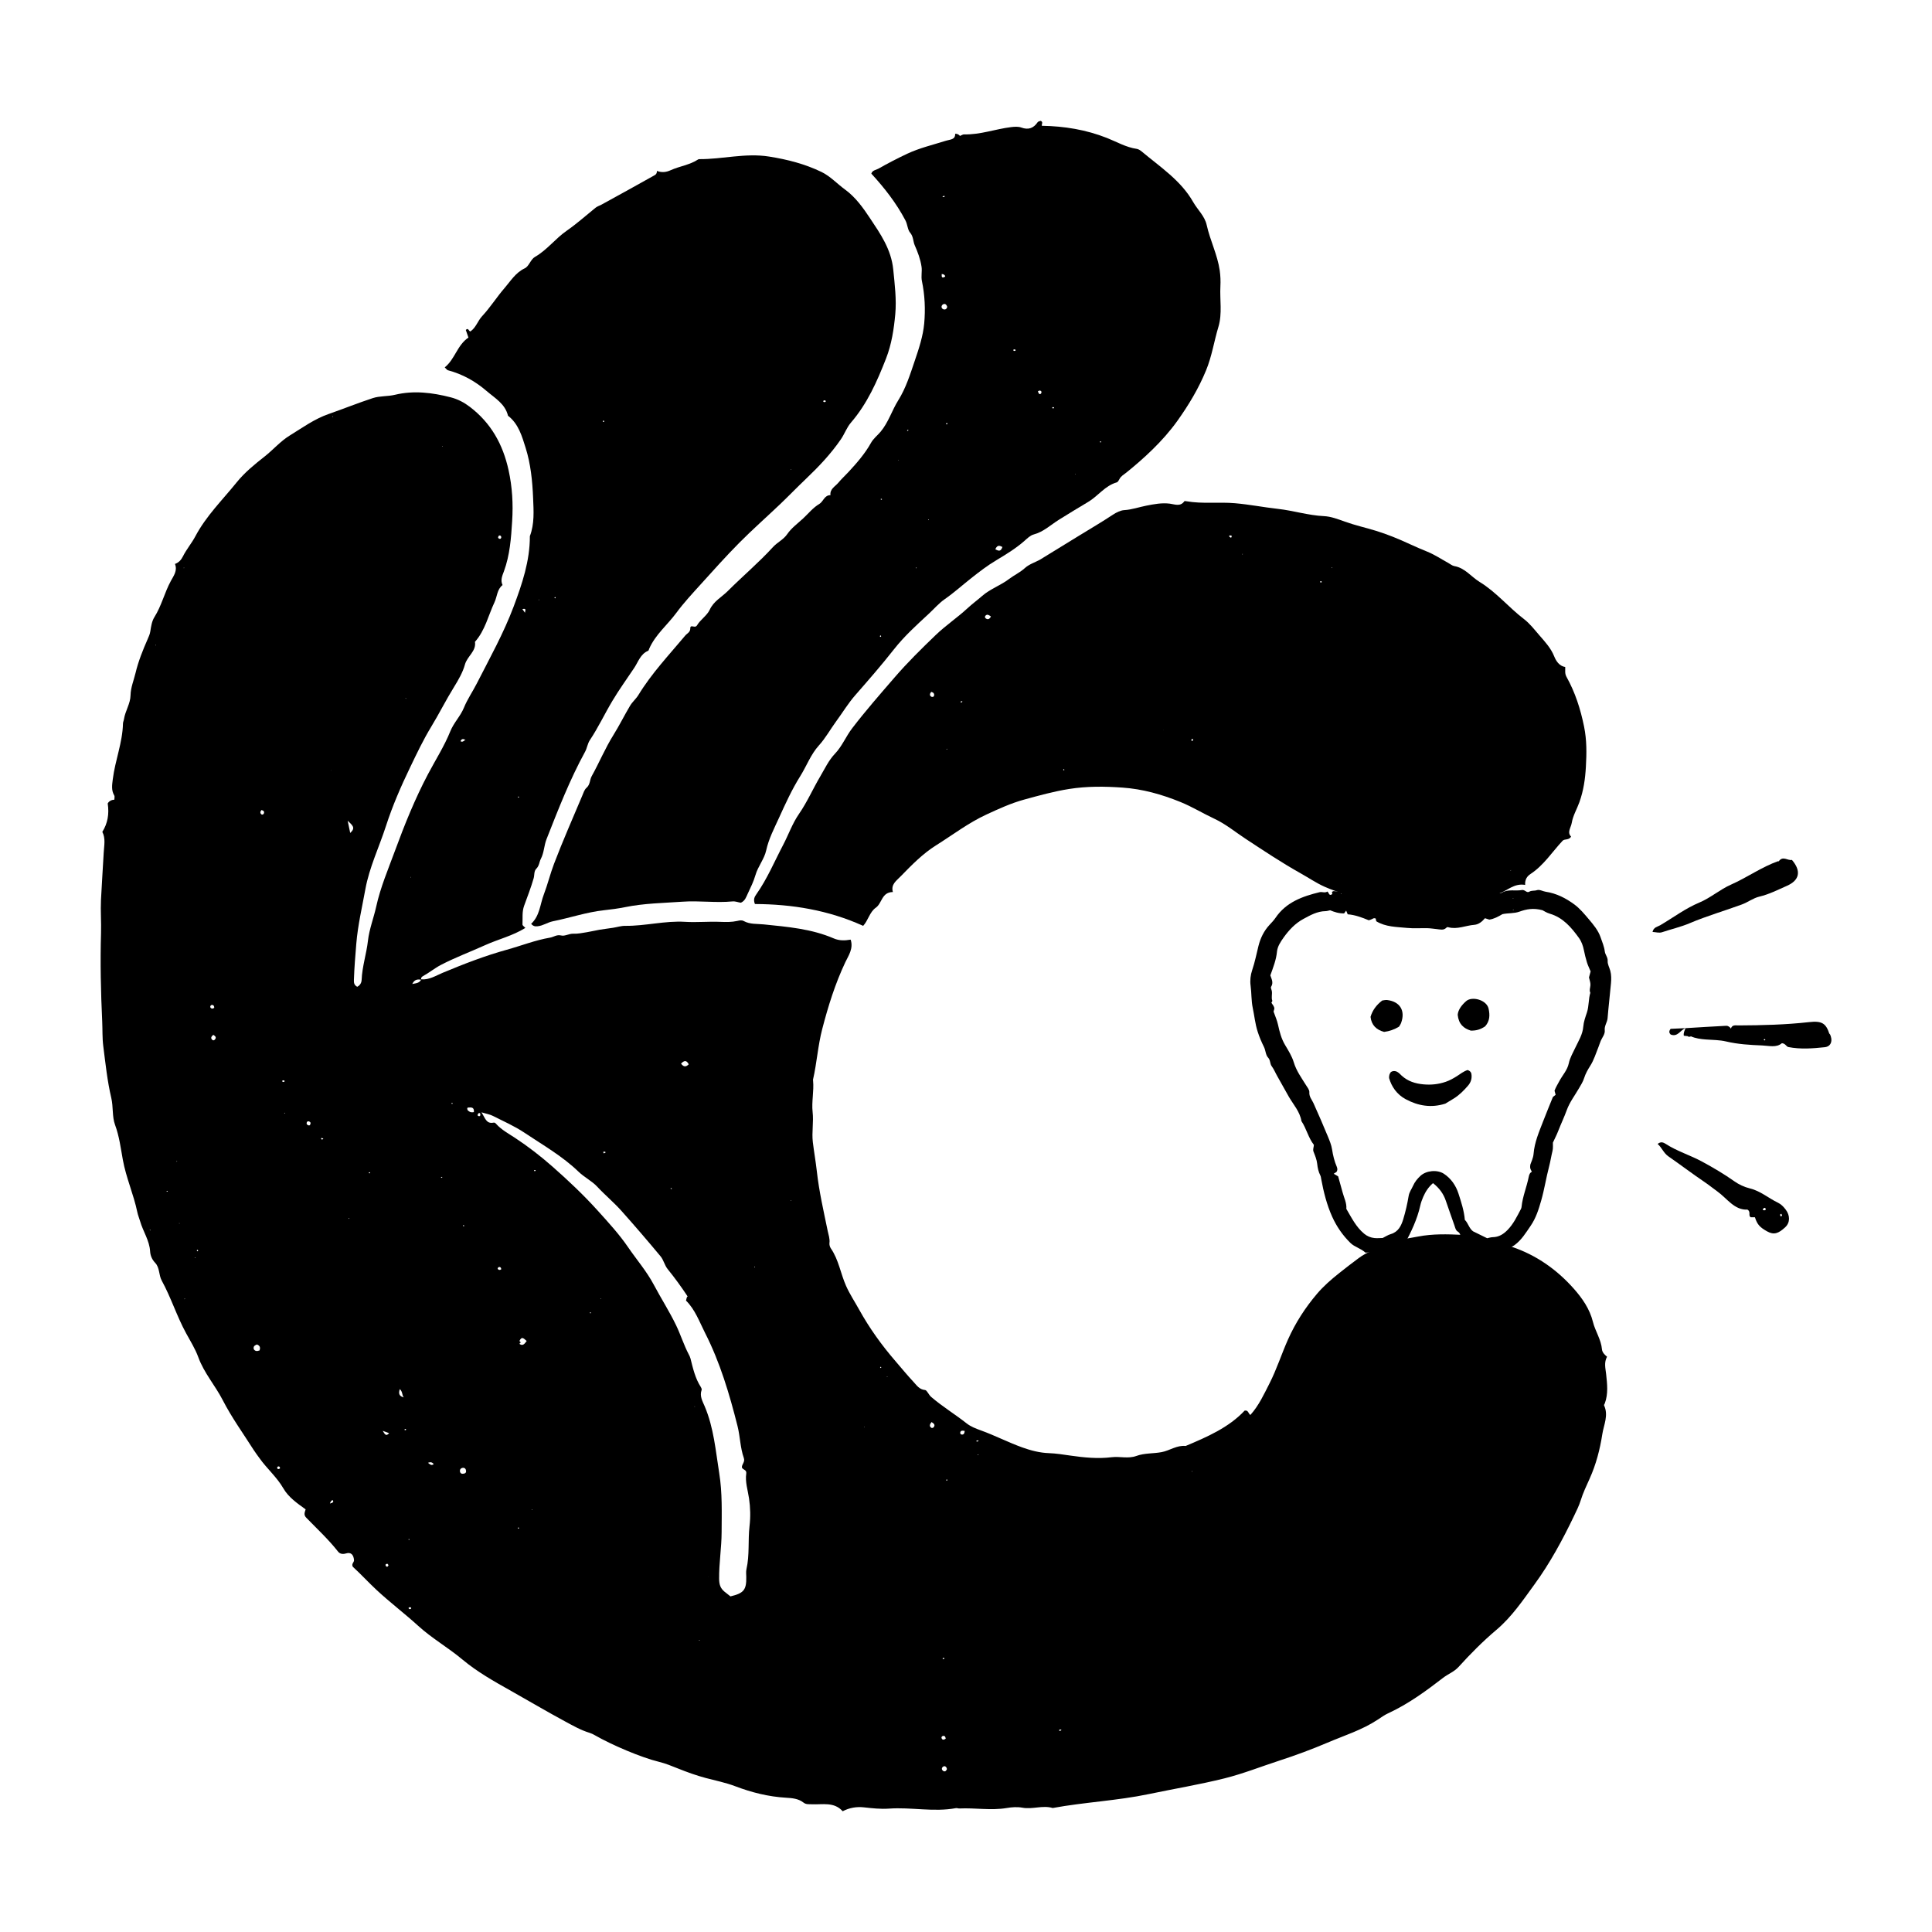 <?xml version="1.0" encoding="UTF-8"?><svg id="a" xmlns="http://www.w3.org/2000/svg" viewBox="0 0 96 96"><defs><style>.g{stroke-width:0px;}</style></defs><g id="b"><g id="c"><path class="g" d="m20.928,48.663c.398.035.736-.186,1.07-.326,1.043-.435,2.098-.845,3.18-1.144.718-.198,1.417-.478,2.157-.603.183-.031.327-.163.553-.106.181.046.385-.097.6-.088.224.01.451-.04.675-.075.206-.032.408-.086.613-.12.224-.038.45-.063.674-.098.206-.032.411-.1.615-.098.999.011,1.979-.261,2.977-.2.585.036,1.167-.024,1.75.001.285.012.569.016.846-.046.116-.026.214-.051.324.009.311.168.655.129.991.164,1.18.121,2.368.218,3.475.696.274.118.546.112.84.061.149.442-.112.8-.264,1.121-.507,1.072-.854,2.188-1.15,3.329-.214.824-.265,1.675-.455,2.502-.004.018,0,.038.003.057.048.52-.08,1.053-.024,1.55.057.511-.048,1.005.011,1.502.058.485.145.967.199,1.452.111,1.001.338,1.979.54,2.963.041.2.114.386.087.598-.011.086.02.197.071.27.389.565.482,1.247.752,1.856.182.411.435.79.653,1.185.511.922,1.121,1.77,1.812,2.569.294.341.578.69.887,1.02.169.18.285.377.577.406.095.009.174.232.303.343.557.479,1.185.859,1.76,1.313.199.157.449.256.704.348.701.252,1.367.599,2.068.85.419.15.861.266,1.317.282.359.013.714.07,1.069.121.68.098,1.357.167,2.053.081.399-.049.819.085,1.221-.062.406-.149.839-.112,1.255-.19.405-.075.759-.354,1.196-.306,1.073-.452,2.14-.914,2.932-1.757.189-.037.177.147.286.215.427-.477.672-1.025.944-1.556.361-.705.599-1.462.921-2.185.372-.835.856-1.583,1.443-2.275.327-.386.699-.708,1.096-1.025.318-.254.641-.502.969-.746.231-.172.471-.311.753-.374.055-.012.118-.022.161-.053.611-.447,1.336-.514,2.048-.651.727-.14,1.45-.119,2.181-.084.864.041,1.662.321,2.471.593,1.229.414,2.253,1.142,3.091,2.091.406.46.784.994.942,1.638.114.464.407.873.45,1.369.013.144.131.269.252.364-.16.294-.076.579-.045.867.052.485.111.975-.066,1.451-.013.034-.048.078-.037.101.232.49-.016.969-.087,1.429-.116.753-.31,1.502-.63,2.212-.159.352-.329.709-.442,1.074-.086.276-.211.522-.332.775-.567,1.185-1.196,2.347-1.964,3.401-.574.787-1.127,1.615-1.896,2.264-.667.563-1.287,1.188-1.873,1.835-.229.252-.524.353-.773.546-.86.663-1.739,1.306-2.735,1.765-.186.086-.356.21-.529.324-.77.506-1.645.777-2.483,1.134-.78.332-1.571.625-2.376.887-.911.296-1.807.653-2.734.885-1.242.31-2.508.519-3.762.782-1.579.331-3.196.401-4.78.693-.5-.149-1.003.078-1.509-.016-.25-.046-.522-.027-.775.016-.785.133-1.57-.015-2.355.023-.056.003-.115-.027-.169-.017-1.108.207-2.22-.056-3.329.024-.417.03-.83-.018-1.245-.063-.357-.039-.711.015-1.055.194-.428-.479-.999-.323-1.524-.347-.153-.007-.294.018-.423-.084-.252-.2-.575-.224-.862-.241-.878-.051-1.711-.26-2.527-.57-.476-.181-.977-.28-1.469-.411-.467-.124-.925-.29-1.374-.47-.314-.126-.622-.253-.954-.334-.87-.212-2.317-.825-3.186-1.323-.082-.047-.168-.09-.258-.117-.435-.131-.821-.354-1.219-.568-.906-.488-1.789-1.013-2.685-1.516-.839-.471-1.687-.949-2.42-1.563-.705-.591-1.506-1.045-2.187-1.665-.668-.608-1.391-1.155-2.054-1.769-.414-.384-.797-.804-1.196-1.167-.091-.15.066-.22.057-.335-.02-.257-.149-.409-.394-.332-.185.058-.319.013-.4-.091-.478-.609-1.045-1.133-1.581-1.685-.139-.143-.072-.272-.029-.412-.418-.302-.851-.598-1.11-1.048-.323-.561-.818-.978-1.186-1.5-.092-.131-.198-.265-.286-.404-.52-.82-1.094-1.612-1.535-2.472-.376-.732-.932-1.353-1.217-2.138-.152-.418-.398-.809-.61-1.198-.461-.847-.746-1.768-1.207-2.609-.154-.28-.092-.636-.326-.882-.153-.161-.238-.353-.251-.571-.033-.539-.349-.985-.495-1.489-.041-.14-.111-.313-.14-.455-.183-.885-.559-1.711-.721-2.608-.104-.574-.176-1.165-.386-1.732-.152-.41-.082-.893-.188-1.34-.199-.844-.287-1.708-.397-2.568-.053-.411-.034-.815-.053-1.221-.069-1.469-.103-2.937-.059-4.408.016-.542-.029-1.09-.003-1.634.037-.785.095-1.568.136-2.353.018-.35.104-.708-.069-1.034.267-.427.347-.887.268-1.412.057-.111.184-.181.331-.19,0-.092.021-.161-.003-.202-.156-.262-.112-.521-.076-.813.116-.933.485-1.818.506-2.767.002-.073.039-.144.05-.217.061-.408.318-.764.326-1.183.007-.388.16-.743.248-1.109.137-.577.362-1.137.601-1.681.058-.133.111-.245.134-.392.037-.241.077-.505.203-.705.355-.563.501-1.214.815-1.793.139-.257.342-.515.207-.85.19-.066.312-.206.395-.374.176-.354.438-.658.619-1.001.534-1.01,1.344-1.801,2.048-2.674.401-.498.902-.903,1.402-1.297.424-.334.772-.749,1.243-1.038.626-.385,1.219-.818,1.923-1.064.736-.257,1.46-.549,2.2-.792.352-.115.738-.077,1.106-.166.929-.223,1.853-.108,2.769.128.354.091.666.258.948.473,1.048.799,1.642,1.858,1.925,3.151.185.844.23,1.676.177,2.522-.052.844-.112,1.688-.408,2.495-.08.217-.187.444-.069.686-.277.218-.267.571-.401.856-.311.661-.465,1.399-.97,1.965.072.472-.386.713-.499,1.13-.101.373-.319.756-.538,1.109-.403.649-.743,1.334-1.141,1.988-.39.641-.714,1.325-1.04,2.002-.458.95-.88,1.919-1.204,2.922-.339,1.049-.826,2.054-1.024,3.142-.163.897-.374,1.787-.45,2.701-.05.6-.099,1.198-.119,1.8-.005.147.005.259.164.347.138-.067.214-.194.22-.347.026-.66.24-1.289.314-1.945.065-.572.285-1.126.41-1.693.21-.957.594-1.853.93-2.767.479-1.303.994-2.585,1.645-3.817.373-.706.809-1.387,1.106-2.124.176-.436.506-.752.679-1.178.17-.417.432-.795.638-1.199.643-1.26,1.335-2.501,1.832-3.825.42-1.121.808-2.268.805-3.495.235-.617.187-1.264.161-1.898-.034-.84-.12-1.692-.37-2.487-.178-.566-.351-1.197-.877-1.6-.145-.594-.643-.868-1.065-1.23-.571-.491-1.199-.837-1.921-1.03-.047-.013-.082-.072-.158-.142.509-.408.618-1.106,1.178-1.482-.047-.136-.089-.256-.131-.377.124-.133.141.053.225.074.278-.183.364-.523.588-.763.403-.432.724-.946,1.107-1.388.297-.341.547-.77,1.007-.986.219-.102.286-.441.515-.572.598-.342,1.007-.905,1.568-1.294.5-.347.958-.757,1.432-1.141.09-.073.198-.103.294-.155.885-.479,1.761-.974,2.641-1.462.072-.04.119-.087.121-.216.242.09.45.069.689-.039.44-.199.94-.257,1.356-.531.015-.01.035-.016.053-.016,1.158.009,2.29-.316,3.475-.128.916.145,1.787.37,2.605.766.432.209.779.59,1.176.879.521.38.897.913,1.234,1.421.51.768,1.052,1.537,1.153,2.545.074.743.168,1.494.101,2.222-.068.735-.18,1.487-.457,2.198-.446,1.141-.935,2.25-1.748,3.192-.206.239-.314.558-.495.822-.499.729-1.104,1.366-1.743,1.974-.431.41-.844.839-1.275,1.25-.675.643-1.375,1.26-2.031,1.921-.661.667-1.288,1.368-1.918,2.065-.416.46-.842.917-1.209,1.415-.443.602-1.045,1.083-1.352,1.787-.015.035-.024.089-.05.1-.383.158-.494.551-.692.848-.363.544-.748,1.075-1.085,1.64-.386.645-.705,1.329-1.123,1.956-.112.168-.137.393-.235.573-.764,1.394-1.336,2.872-1.917,4.347-.125.317-.117.663-.283.979-.077.146-.076.341-.221.483-.126.124-.089.318-.134.475-.133.465-.311.918-.476,1.374-.109.302-.065.618-.08.928-.002.049.086.103.144.168-.637.396-1.341.559-1.989.852-.736.333-1.497.616-2.211.988-.303.158-.581.387-.889.556-.062.034-.121.092-.076.182-.174-.031-.339-.035-.456.208.191-.039.354-.04.444-.219ZM7.744,31.998c-.003.028-.007.056-.01.084.007-.009.022-.02.02-.026-.004-.016-.016-.03-.025-.045l-.02-.013h.036Zm27.464,46.318c.075.011,0-.082.041-.017.022.035.015.053-.027.067-.072.024.045-.007-.025-.037.045-.008.049.026.022.022-.074-.01.008.038-.011-.035Zm-18.74-40.055l.028-.01-.038.024.002.03.008-.043Zm-1.137,26.252c.004-.037.008-.039.014-.005-.01-.003-.021-.005-.031-.008.006-.05.012-.101.007-.056-.006-.041.002.014.01.068Zm7.793-27.756l-.012.028.019-.015q-.183-.115-.247.062c.107.062.168-.023.24-.075Zm2.976-6.269c-.066-.063.132-.285-.144-.225.051.073.1.143.15.214-.018.043-.047.053-.082.023-.008-.007-.007-.04,0-.046.038-.026.065-.013.076.034Zm-.293,36.149c.006.015.018.03.017.044-.004.03-.015.059-.023.088.168.132.257.019.37-.136-.134-.104-.235-.272-.364.004Zm8.364-2.215c-.311-.469-.64-.924-.996-1.362-.15-.184-.2-.451-.351-.633-.634-.762-1.28-1.514-1.94-2.254-.38-.426-.821-.791-1.212-1.211-.254-.273-.648-.473-.919-.735-.808-.781-1.774-1.327-2.692-1.942-.492-.329-1.043-.57-1.574-.839-.142-.072-.306-.097-.563-.175.191.298.24.581.595.513.064-.012.092.015.132.06.267.297.617.483.945.699.655.431,1.272.911,1.86,1.428.784.69,1.543,1.407,2.244,2.184.528.585,1.07,1.175,1.506,1.814.423.62.922,1.193,1.277,1.862.359.677.776,1.326,1.109,2.015.228.472.384.98.629,1.448.035.067.07.136.089.209.123.487.231.978.509,1.41.028.044.059.112.045.152-.111.304.043.558.152.815.453,1.066.545,2.215.724,3.335.154.957.121,1.944.117,2.921-.003.774-.132,1.539-.124,2.316.003.283.064.466.259.631.1.084.205.162.304.241.662-.157.796-.323.786-.959-.002-.132-.019-.269.009-.395.161-.703.071-1.423.152-2.129.054-.466.045-.922-.024-1.386-.06-.41-.2-.817-.138-1.238.028-.19-.165-.178-.216-.296-.016-.161.168-.268.096-.473-.181-.51-.181-1.06-.314-1.589-.402-1.593-.866-3.16-1.614-4.629-.283-.557-.492-1.158-.947-1.605.034-.083.016-.169.092-.215-.048-.006-.042-.039-.013-.027.069.029.002-.038.002.038Zm-11.149,8.805c.098-.005.146-.059.138-.138-.01-.096-.063-.168-.177-.152-.084.012-.133.077-.131.148.003.103.068.161.17.142Zm-5.747-32.446c.055.263.085.411.127.609.29-.265.105-.382-.127-.609Zm-4.379,26.322c.05-.141.025-.237-.13-.297-.091.043-.197.079-.155.236.059.09.14.114.285.061Zm21.327-14.218c-.116-.222-.23-.192-.382-.035.122.164.232.183.382.035Zm-14.356,16.137c-.086.251-.007.363.199.412-.102-.103-.043-.262-.199-.412Zm3.681-13.762c.021-.259-.138-.234-.283-.226-.048.003-.064.032-.031.128.055.049.133.139.314.098Zm22.738,15.403c-.085.11-.128.203-.005.285.021.014.078.004.097-.016.098-.102.065-.184-.092-.269Zm-27.269.434c.112.185.169.286.318.115-.083-.03-.163-.059-.318-.115Zm2.533,1.656q-.101-.145-.283-.066c.098.071.161.157.283.066Zm25.503,15.153c-.01-.078-.06-.146-.127-.144-.063.002-.134.065-.124.144.005.041.056.095.097.107.082.025.124-.04.154-.107ZM10.602,51.42c-.123.095-.137.173-.052.25.049.044.102.02.137-.027.079-.104.005-.16-.086-.223Zm37.334,19.681c-.137-.024-.22-.016-.224.107,0,.024.034.067.058.071.112.022.154-.045.166-.178ZM10.646,50.075c-.001-.083-.035-.149-.125-.139-.058.006-.092.082-.064.125.045.07.12.074.189.014Zm3.166,22.927c.033-.011.076-.014.096-.036.012-.013-.002-.073-.021-.086-.052-.035-.1-.01-.116.047-.006.02.027.05.042.076Zm-.819-32.752c-.071.081-.081.161.014.225.017.012.083-.012.095-.036.057-.111-.007-.162-.109-.189Zm11.915,22.819c-.009-.084-.051-.132-.137-.102-.022.007-.05.07-.041.082.048.066.112.07.178.02Zm-.16-36.369c.017.062.064.085.118.071.021-.005.045-.057.042-.084-.008-.059-.052-.096-.111-.073-.024.009-.033.056-.049.085Zm-9.401,29.02c-.068-.017-.1.022-.11.078-.011.063.032.098.085.117.073.025.094-.029.107-.081.017-.066-.03-.094-.082-.114Zm31.646,30.674c-.015-.102-.056-.173-.172-.124-.022.009-.047.067-.038.09.047.125.129.085.21.034Zm-30.601-11.685c.151-.039.205-.075.139-.169-.068.011-.094.06-.139.169Zm24.628-54.74c.021-.041.009-.067-.037-.075-.016-.003-.035,0-.049.007-.034.019-.038.053,0,.074.021.012.057-.003.086-.006Zm-17.239,35.489c.043.013.078,0,.085-.044.005-.032,0-.085-.018-.096-.059-.034-.088.015-.109.062-.017.037-.001.064.042.078Zm-4.477,22.328c-.013-.024-.023-.072-.045-.078-.029-.008-.09.009-.097.029-.02.059.019.105.078.115.017.003.041-.042.064-.066Zm33.443,8.162c-.033-.002-.076-.018-.098-.003-.038.026-.023.065.026.062.025-.001.048-.038.072-.059Zm-22.743-28.637c.03-.015.06-.029.09-.044-.011-.015-.021-.042-.033-.042-.032,0-.064.009-.096.015.013.024.026.047.039.071Zm-3.384.857c-.009-.01-.015-.026-.026-.029-.013-.004-.037-.005-.044.003-.026.03-.013.051.031.05.013,0,.026-.016.039-.024Zm-4.673.31c-.013.007-.025.015-.038.022.008.01.02.03.022.029.019-.01.037-.024.055-.036-.013-.005-.026-.01-.039-.015Zm11.442.586c-.011-.01-.02-.026-.032-.028-.012-.002-.026.01-.039.017.01.01.018.027.029.028.012.002.027-.01.042-.017Zm-25.049.134c-.009-.009-.018-.026-.028-.027-.013-.002-.028.008-.042.013.011.01.02.025.032.028.012.002.026-.009.039-.014Zm.865,5.35l-.036-.022-.008.03.044-.008Zm4.808-10.827c.046.056.092.058.138,0-.046-.055-.092-.059-.138,0Zm15.355,11.502c-.014-.004-.035-.017-.042-.012-.031.024-.02.042.028.043.005,0,.009-.02.014-.031Zm-6.895-10.367c.006-.015.015-.03.015-.045,0-.006-.024-.011-.037-.016-.005.015-.015.03-.013.045,0,.006.023.011.035.016Zm-2.29,16.186c-.007-.013-.012-.033-.022-.036-.013-.005-.035-.001-.046.008-.03.025-.019.046.028.05.013.001.026-.014.04-.022Zm-4.114-14.463c-.028-.012-.055-.028-.085-.036-.008-.002-.022.019-.034.03.017.018.036.053.051.052.024-.002.045-.029.067-.046Zm6.96,4.352c.015-.006.03-.013.046-.019-.011-.012-.021-.03-.033-.033-.013-.002-.03.011-.045.017.011.012.022.023.032.035Zm25.597,10.672c-.011-.012-.024-.035-.033-.034-.029.005-.057.019-.086.03.011.012.025.036.033.035.03-.006.059-.021.086-.031Zm-.01.698l.002-.037-.046.017.044.021Zm10.622.788l-.018.033.028.004-.01-.038ZM7.474,61.109l-.042.018.044.015v-.033Zm12.875,15.377c-.013-.004-.027-.011-.04-.011-.003,0-.007.02-.011.031.013.003.026.009.039.008.005,0,.009-.018.013-.027Zm-.053,3.417c.032.06.077.072.13.029.008-.006.01-.034.003-.041-.05-.054-.094-.027-.134.012Zm26.633,2.513c-.008-.012-.015-.03-.026-.034-.014-.005-.037-.003-.048.006-.03.026-.017.048.032.051.013,0,.028-.015.041-.023ZM29.955,20.916c.001.013-.003.031.004.037.009.008.03.014.041.009.038-.018.036-.042-.006-.058-.01-.004-.026.007-.039.011Zm-9.812,13.788l.031.019.003-.032-.035.012Zm5.617,4.932c.011-.009.022-.018.034-.028-.01-.011-.019-.03-.029-.03-.01,0-.022.016-.033.026.01.011.019.022.029.033Zm-5.352,3.933l-.019.026.03.004-.011-.031Zm-6.264,11.72l-.022.034.038.004-.015-.038Zm2.395-34.612l-.022.032.036.004-.014-.037Zm-7.757,37.052l.022-.031-.035-.005.013.036Zm9.612.548c-.011-.012-.022-.034-.033-.035-.012,0-.025.019-.038.029.011.012.022.034.033.035.012,0,.025-.019.038-.029Zm3.597-36.118l-.018.028.031.003-.013-.031Zm17.303,37.516l.02-.029-.031-.004.011.033Zm-21.954.845l-.024.037.041.004-.016-.041Zm-8.432.289l.018-.027-.03-.003.013.03Zm30.388-37.457l.019-.028-.029-.004.01.032ZM9.852,62.139c-.012-.013-.025-.027-.038-.041-.013.013-.037.026-.037.04,0,.014.023.028.036.041.013-.014.026-.027.039-.041Zm-.173.351l.03.02.004-.034-.034.013Zm27.842.469l-.038-.024-.004.039.043-.015Zm-7.693,1.575l.03.019.004-.03-.033.011Zm13.933,3.442c.011-.011.03-.022.03-.033,0-.011-.019-.022-.03-.032-.011.016-.022.032-.032.048.011.005.021.011.032.017Zm.3.426l.03.02.004-.031-.035.011Zm-9.544,1.507l.018-.023-.027-.005.009.028Zm8.436.987l-.017.024.027.004-.01-.028ZM9.161,28.223l-.028-.019-.004.029.032-.01Zm18.422,1.441c-.012.011-.033.021-.033.032,0,.011.019.024.029.036.012-.011.033-.021.033-.032,0-.011-.019-.024-.029-.036Zm19.464,43.845c-.012.011-.032.021-.033.032,0,.011.019.024.029.036.012-.011.032-.021.033-.033,0-.011-.019-.024-.029-.036ZM26.775,29.783l-.018.029.031.003-.013-.031Zm-.359,45.224l.029.02.005-.031-.033.011Zm-.621.923c-.01-.012-.02-.032-.031-.033-.011,0-.024.018-.037.028.01.012.02.032.032.033.011,0,.024-.018.037-.028Zm8.983,5.576l-.036-.023-.004.037.041-.014Z"/><path class="g" d="m51.661,27.819c.654-.402,1.308-.804,1.962-1.205.561-.345,1.131-.678,1.68-1.041.177-.117.385-.215.556-.225.385-.023.737-.151,1.105-.223.384-.075.762-.149,1.163-.099.236.029.524.166.724-.12.011-.016.068-.005.102.001.799.139,1.608.028,2.409.097.718.062,1.428.203,2.141.282.768.086,1.505.324,2.281.36.351.016.702.152,1.04.273.51.183,1.039.301,1.552.458.567.174,1.13.406,1.673.658.289.134.579.258.874.378.364.147.696.371,1.043.561.099.054.194.137.3.155.529.091.835.53,1.256.787.824.502,1.437,1.259,2.198,1.841.295.225.53.533.776.817.278.32.565.626.732,1.041.086.215.244.481.547.528.008.176-.03.321.064.49.431.772.695,1.596.873,2.472.137.676.128,1.323.09,1.995-.034.606-.115,1.178-.323,1.761-.121.34-.318.66-.38,1.027-.041.243-.245.467-.031.684-.124.193-.316.096-.424.205-.522.558-.936,1.219-1.591,1.649-.186.122-.285.287-.269.545-.545-.097-.883.287-1.31.433-.726.247-1.443.508-2.208.651-.581.109-1.146.01-1.716.042-.296.017-.558,0-.697.268-.28.022-.314-.232-.473-.336-.487.043-.922-.176-1.377-.29-.742-.186-1.497-.371-2.192-.681-.406-.181-.797-.448-1.196-.671-.935-.524-1.826-1.119-2.721-1.707-.514-.337-.986-.733-1.552-.997-.567-.264-1.095-.592-1.685-.832-.937-.381-1.883-.646-2.879-.716-.883-.062-1.762-.073-2.652.068-.768.122-1.506.327-2.247.531-.644.177-1.252.456-1.862.738-.898.415-1.675,1.012-2.502,1.53-.655.41-1.207.972-1.751,1.532-.226.233-.505.409-.398.79-.564.006-.534.56-.846.777-.312.218-.381.638-.631.904-1.73-.786-3.543-1.077-5.378-1.085-.093-.234-.013-.365.073-.487.541-.768.9-1.633,1.334-2.459.266-.507.45-1.05.784-1.533.406-.587.695-1.254,1.06-1.87.227-.383.41-.788.73-1.124.349-.365.54-.854.851-1.259.667-.872,1.39-1.696,2.107-2.526.639-.741,1.336-1.427,2.042-2.106.5-.481,1.077-.864,1.584-1.334.229-.213.488-.401.727-.611.4-.351.916-.52,1.338-.843.251-.191.542-.321.784-.542.206-.188.498-.281.752-.416l-.012.024-.005-.015Zm19.877,14.221c.014-.044.044-.05.056-.01.011.038-.021.053-.06.036.036-.036.057-.006.029.005-.069.026.021.03-.026-.03Zm-13.693-5.735c.009.044-.021.049-.017.028.013-.074-.041.011.031-.012-.032.037-.066.025-.051-.015.026-.07-.039-.002.037-.001Zm-8.606-5.671c-.099-.072-.181-.131-.269-.044-.043.043-.037.107.018.143.092.06.173.047.251-.099Zm-2.967,3.744c-.059.078-.105.161-.004.235.047.034.124.02.141-.034.033-.108-.027-.175-.137-.201Zm14.941-7.744c-.029-.011-.057-.031-.086-.031-.046,0-.063.035-.035.07.018.023.054.032.082.047.013-.029.026-.057.039-.086Zm-13.403,8.253c.002-.015.004-.031.006-.046-.028.005-.056.008-.082.018-.005.002,0,.031,0,.047.025-.006.051-.013.076-.019Zm11.48,1.859c-.014-.01-.029-.029-.042-.027-.045.005-.06.035-.041.075.006.014.025.022.038.033.015-.027.031-.054.046-.081Zm6.386-7.822c-.004-.012-.004-.031-.012-.036-.013-.008-.038-.016-.046-.009-.036.029-.03.055.016.064.013.003.029-.012.043-.019Zm-18.654,8.297l.036.022.003-.039-.039.017Zm5.838.993c-.012.01-.023.021-.035.031.011.011.021.031.032.032.011,0,.023-.018.035-.028-.011-.011-.021-.023-.032-.034Zm22.186,5.03l.028.019.005-.029-.032.01Zm-13.329-15.711l.031.02.004-.031-.035.011Zm4.462.658l-.021.032.036.003-.015-.036Z"/><path class="g" d="m47.697,6.757c.07-.028.141-.081.21-.079.801.021,1.553-.267,2.335-.362.167-.02.354-.034.505.021.357.129.61.034.815-.267.027-.039.101-.046.149-.066.135.059.044.164.056.246,1.116.018,2.196.193,3.242.607.485.192.944.464,1.474.54.087.013.177.071.247.13.92.771,1.95,1.44,2.559,2.513.219.385.572.691.672,1.145.169.763.533,1.472.646,2.25.037.26.048.528.034.791-.035.671.099,1.36-.098,2.012-.217.717-.323,1.458-.614,2.164-.372.904-.863,1.721-1.425,2.509-.725,1.018-1.701,1.899-2.545,2.578-.117.094-.254.165-.329.306-.035.066-.081.158-.14.174-.585.165-.927.681-1.423.973-.488.288-.969.585-1.45.884-.411.255-.763.602-1.255.732-.171.045-.321.198-.463.322-.428.376-.909.668-1.397.96-.434.259-.84.57-1.237.884-.443.349-.86.727-1.326,1.051-.286.199-.522.477-.782.717-.607.563-1.223,1.118-1.74,1.776-.612.779-1.265,1.528-1.918,2.274-.356.407-.631.867-.949,1.299-.29.395-.525.83-.857,1.196-.408.449-.613,1.025-.93,1.531-.411.656-.737,1.37-1.058,2.077-.238.524-.508,1.033-.634,1.612-.093.428-.407.789-.533,1.226-.091.318-.241.62-.382.921-.078.166-.133.358-.342.451-.127-.012-.262-.079-.418-.064-.824.08-1.653-.045-2.472.013-.954.067-1.915.078-2.862.271-.342.07-.7.115-1.053.154-.864.095-1.689.379-2.538.549-.261.052-.484.221-.759.247-.126.012-.218,0-.319-.122.43-.398.44-.962.629-1.456.192-.502.317-1.024.508-1.527.434-1.14.927-2.253,1.399-3.376.059-.139.107-.305.213-.397.189-.163.159-.4.257-.576.375-.673.669-1.387,1.078-2.043.297-.475.545-.981.832-1.462.114-.191.297-.342.413-.532.658-1.079,1.523-1.993,2.328-2.954.092-.11.251-.163.25-.354-.002-.235.231.021.334-.153.167-.285.496-.483.632-.776.198-.428.593-.626.894-.926.741-.741,1.547-1.419,2.252-2.191.22-.24.518-.364.708-.644.205-.3.52-.527.792-.78.262-.244.484-.529.8-.716.201-.12.25-.44.554-.436-.04-.307.237-.434.387-.614.153-.185.338-.354.505-.534.418-.452.823-.914,1.125-1.457.117-.21.318-.362.472-.545.395-.473.562-1.058.879-1.564.383-.611.593-1.296.822-1.969.204-.6.409-1.219.467-1.844.064-.695.033-1.415-.112-2.104-.053-.252.015-.478-.02-.719-.055-.376-.19-.73-.337-1.063-.089-.202-.062-.437-.234-.635-.121-.14-.122-.4-.233-.611-.451-.858-1.038-1.606-1.691-2.318.051-.171.228-.177.349-.245.47-.266.952-.518,1.438-.745.609-.285,1.279-.442,1.925-.646.209-.066.465-.045.453-.344.145-.003.192.061.248.111-.016.004-.031.007-.047.011.027-.071-.037.012.035-.012Zm1.76,20.537c.16.084.27.129.353-.115-.141-.071-.251-.118-.353.115Zm-2.39-12.049c-.024-.071-.063-.144-.141-.142-.074.002-.14.066-.141.14-.001.076.063.133.141.136.08.002.127-.054.141-.133Zm4.682,4.265c.012-.069-.031-.098-.086-.102-.029-.002-.06.024-.091.037.022.043.033.102.068.126.053.036.091-.008.109-.061Zm-4.955-5.896c-.009.147,0,.235.175.127-.015-.08-.069-.114-.175-.127Zm-1.686,7.798c.011-.01.023-.02.034-.03-.01-.011-.021-.021-.031-.032-.015.016-.03.032-.045.047.014.005.028.01.043.014Zm-1.325,10.196c-.008-.012-.016-.025-.024-.037-.012.009-.03.015-.033.026-.01.038.007.056.041.046.008-.003.011-.023.017-.035Zm3.133-21.88l-.086.036c.012.011.027.034.036.032.029-.006.057-.021.085-.033-.012-.012-.023-.024-.035-.035Zm-3.104,15.055c-.017.004-.034.008-.051.012.004.014.009.039.013.039.017,0,.035-.008.052-.013-.005-.013-.009-.025-.014-.038Zm1.693,3.454l.047-.019-.048-.017v.037Zm6.82-8.012c-.015.009-.03.018-.044.027.009.014.016.038.026.039.048.007.074-.012.065-.045-.003-.01-.03-.014-.046-.02Zm-1.982-2.831c.029.056.071.055.117.024.006-.004.007-.027.002-.032-.043-.04-.084-.032-.12.008Zm-3.297,3.62c-.014.012-.027.024-.041.035.012.013.024.037.037.037.013,0,.027-.021.041-.033-.012-.013-.024-.027-.037-.04Zm7.672.945c-.01-.012-.02-.032-.031-.033-.011-.001-.024.017-.036.027.01.012.02.032.031.033.011.001.024-.017.036-.027Zm-10.068.89l-.017.025.028.003-.012-.028Zm8.768.701l.025.019.005-.026-.031.007Zm-7.281,2.301l.024-.038-.039-.005.015.043Z"/><path class="g" d="m25.807,66.773c0-.047,0-.093,0-.14.075.047.082.094,0,.14Z"/></g><g id="d"><g id="e"><path class="g" d="m67.847,62.24c-.245-.22-.536-.273-.745-.479-.383-.377-.682-.809-.902-1.293-.273-.603-.432-1.244-.552-1.894-.01-.055-.015-.115-.04-.164-.095-.185-.136-.378-.158-.586-.022-.203-.104-.402-.18-.594-.048-.12.013-.221.016-.343-.276-.349-.368-.805-.618-1.179-.075-.467-.394-.814-.62-1.2-.199-.341-.381-.69-.579-1.031-.095-.163-.164-.344-.277-.494-.099-.131-.055-.3-.184-.435-.118-.124-.118-.354-.201-.522-.124-.251-.231-.501-.317-.771-.123-.383-.158-.776-.24-1.162-.078-.365-.058-.748-.109-1.122-.034-.252-.006-.516.082-.776.132-.388.21-.794.31-1.193.099-.392.27-.746.548-1.045.103-.111.21-.221.295-.346.527-.78,1.338-1.071,2.196-1.279.124-.03.261.054.383-.031.081.045.077.253.245.125-.005-.037-.009-.074-.014-.112.032-.012.065-.037.094-.034.388.045.793-.04,1.161.157.016.008.037.014.054.012.485-.043.909.211,1.369.282.576.089,1.126.344,1.727.267.449.11.903-.063,1.354.022.069.013.15-.012.219-.037.41-.146.856-.161,1.256-.347.088-.041.186-.018.268.025.054-.052.099-.128.161-.148.179-.057.354-.14.549-.134.075.002.166.016.223-.019.317-.194.671-.073,1.001-.135.148-.028.24.16.362.086.122-.075.251-.036.375-.077.146-.049.293.053.44.075.54.08,1.012.323,1.437.638.269.2.491.47.711.729.231.273.466.552.586.899.08.231.179.462.208.701.021.171.155.288.143.475-.01.158.086.322.13.485.055.203.053.413.035.619-.053.58-.122,1.159-.169,1.739-.017.208-.165.375-.141.597.021.196-.122.352-.197.524-.045.103-.074.212-.117.316-.128.313-.222.639-.407.929-.121.19-.236.394-.303.608-.058.187-.159.341-.253.503-.207.359-.468.698-.607,1.082-.128.354-.291.691-.426,1.04-.074.193-.171.377-.266.584-.004.12.015.273-.02.412-.064.257-.102.52-.169.774-.149.565-.235,1.145-.396,1.703-.123.429-.258.862-.523,1.247-.237.345-.449.7-.793.953-.168.123-.38.174-.498.331-.274.02-.519.036-.764.058-.31.028-.603.017-.856-.207-.082-.073-.201-.103-.281-.142-.141-.118-.198-.261-.254-.401-.045-.113-.048-.235-.178-.311-.098-.057-.121-.185-.158-.294-.141-.412-.292-.82-.43-1.232-.118-.352-.325-.633-.637-.878-.226.194-.376.426-.487.684-.06.139-.114.283-.146.43-.152.691-.46,1.315-.772,1.908-.054.044-.083.068-.113.091-.459.354-.959.511-1.536.34-.087-.026-.188,0-.307,0Zm8.29-4.022c.013.019.026.039.03.046-.007-.005-.026-.017-.046-.03-.03-.087-.124-.148-.076-.376.031-.098.14-.309.158-.527.046-.576.274-1.091.476-1.617.156-.405.323-.806.484-1.206.047-.037.091-.072.136-.107-.019-.071-.038-.141-.055-.206.062-.17.153-.313.233-.464.157-.299.404-.555.475-.893.06-.285.206-.525.326-.781.159-.338.364-.654.395-1.048.019-.237.105-.472.181-.701.105-.318.071-.658.169-.976-.061-.129-.004-.254.005-.382.008-.125-.045-.254-.072-.382.029-.108.059-.217.081-.299-.069-.167-.138-.304-.182-.448-.061-.198-.11-.4-.151-.603-.045-.225-.119-.436-.254-.622-.378-.521-.786-1.002-1.441-1.195-.16-.047-.306-.144-.363-.172-.457-.124-.806-.052-1.144.07-.275.099-.563.063-.847.125-.205.122-.42.238-.652.272-.085-.028-.154-.05-.215-.07-.151.179-.324.313-.533.329-.43.033-.844.24-1.286.12-.039-.011-.064-.012-.098.022-.142.146-.315.085-.481.069-.15-.014-.3-.04-.45-.044-.341-.008-.684.019-1.021-.014-.523-.052-1.064-.044-1.534-.332-.01-.052-.02-.1-.027-.135-.075-.035-.121-.007-.171.023-.047.028-.103.04-.171.065-.339-.14-.689-.272-1.049-.297-.034-.083-.056-.134-.077-.183-.039.053-.079.106-.102.138-.275.003-.488-.072-.695-.156-.077.015-.15.042-.223.043-.414.004-.764.203-1.107.389-.4.216-.714.548-.978.919-.153.215-.307.443-.333.711-.039.402-.185.77-.329,1.172.05.168.174.358.036.57-.029.044.026.14.038.213.027.157-.035.318.023.476.009.025-.029.067-.045.1.053.098.149.176.146.302-.015.055-.03.109-.038.14.082.23.173.43.222.655.075.347.164.692.351,1.006.164.275.34.556.431.858.128.425.38.768.606,1.132.069.112.176.239.168.352-.016.226.122.366.203.542.249.549.486,1.103.717,1.659.086.208.175.423.209.642.046.301.116.589.236.869.035.081.043.185-.023.257-.048.031-.086.056-.131.085.079.046.142.084.22.13.074.266.152.537.225.81.071.266.207.517.182.805.259.438.482.901.886,1.235.152.126.325.197.516.216.131.013.264-.001.402-.003.132-.065.261-.152.404-.194.377-.111.521-.417.62-.741.115-.377.203-.765.268-1.154.033-.197.145-.337.218-.503.089-.202.218-.355.366-.494.296-.276.844-.318,1.168-.106.36.236.597.592.722.977.138.427.281.862.318,1.313.171.169.207.417.406.568.225.111.462.227.703.345.089-.018.181-.05.274-.052.304-.006.525-.14.739-.358.3-.306.473-.68.667-1.045.017-.032.027-.071.03-.108.051-.507.254-.978.353-1.474.021-.107.052-.226.179-.271Zm-9.5-13.83l-.017.032.029.002-.013-.034Zm8.522.24l.035.017.004-.023-.039.006Zm.01.577l.032.022.003-.039-.035.017Zm-1.169,16.876l-.038-.02-.003.033.041-.013Z"/><path class="g" d="m72.929,53.168c.13.053.171.116.184.192.036.218-.021.415-.164.581-.21.244-.435.473-.712.644-.144.089-.29.176-.418.254-.704.224-1.355.112-1.974-.222-.437-.236-.697-.616-.822-1.049-.007-.141.03-.225.091-.301.067-.041.137-.057.216-.042.141.027.222.135.319.224.305.279.674.395,1.08.432.381.035.743-.001,1.109-.127.201-.069.377-.169.55-.277.175-.11.334-.246.54-.308Z"/><path class="g" d="m68.101,50.528q.14-.478.581-.813c.064-.007.159-.035.249-.024.638.08.91.532.689,1.138-.025.07-.073.131-.104.186q-.347.211-.741.26c-.38-.104-.627-.33-.674-.748Z"/><path class="g" d="m73.799,50.995c-.235.165-.468.224-.721.214-.35-.111-.598-.316-.646-.785.021-.238.182-.471.423-.681.292-.253,1.021-.061,1.114.383.065.312.066.598-.17.869Z"/></g><g id="f"><path class="g" d="m88.386,42.797c.204-.29.448-.02.654-.069.472.554.383,1.01-.251,1.289-.448.197-.884.422-1.368.536-.308.073-.564.277-.867.389-.858.317-1.74.569-2.585.928-.444.189-.927.299-1.39.454-.136.045-.305-.008-.465-.016.049-.24.244-.252.383-.334.646-.381,1.249-.836,1.946-1.128.558-.234,1.014-.644,1.57-.89.804-.355,1.525-.879,2.361-1.172l-.011.031.023-.018Z"/><path class="g" d="m87.204,60.486h-.208c-.146-.086.024-.267-.166-.381-.654.033-1.008-.556-1.501-.907-.214-.153-.417-.32-.637-.468-.607-.409-1.189-.855-1.792-1.272-.238-.165-.323-.434-.532-.615.154-.134.29-.075.393-.008.571.371,1.226.565,1.819.887.554.3,1.094.618,1.611.984.206.146.487.28.754.344.531.127.933.489,1.407.715.156.074.274.202.378.338.22.288.227.644-.02.875-.334.313-.564.4-.908.206-.359-.202-.487-.341-.6-.697Zm.541-.402c-.016-.024-.033-.068-.048-.068-.03.001-.065.022-.087.044-.033.034-.022.063.02.073.05.012.095.011.115-.05Zm.768.227c-.022.016-.061.031-.061.047,0,.03.022.06.035.09.021-.016.059-.031.06-.048.001-.029-.021-.058-.034-.088Z"/><path class="g" d="m83.877,51.489c-.071-.008-.142-.016-.209-.024-.027-.146.043-.257.083-.376h-.002c.675-.041,1.35-.084,2.025-.118.095-.005.176.059.237.137-.023-.006-.046-.012-.035-.009-.011-.004.01.004.031.013.06-.205.236-.158.374-.159,1.174-.005,2.346-.034,3.515-.165.634-.071.837.059,1.007.59.039-.008.033.02.015.012-.068-.031-.001.045-.002-.031.169.326.085.641-.245.676-.598.064-1.206.11-1.806-.007-.107-.021-.142-.178-.325-.192-.27.236-.636.126-.984.112-.601-.024-1.2-.059-1.792-.199-.32-.076-.66-.072-.991-.097-.263-.02-.522-.052-.765-.162l.006.012c-.047,0-.094.002-.141.003l.005-.016Zm3.836.194c-.001-.013.003-.032-.004-.039-.009-.008-.031-.014-.041-.009-.037.02-.034.045.007.06.01.004.026-.008.039-.012Z"/><path class="g" d="m83.75,51.089c-.253.087-.382.458-.737.315-.067-.071-.104-.15,0-.282.225-.01.481-.022.736-.034h.002Z"/><path class="g" d="m84.007,51.49c-.044.051-.087.032-.13-.001l-.005.016c.047,0,.094-.002.141-.003l-.006-.012Z"/></g></g></g></svg>